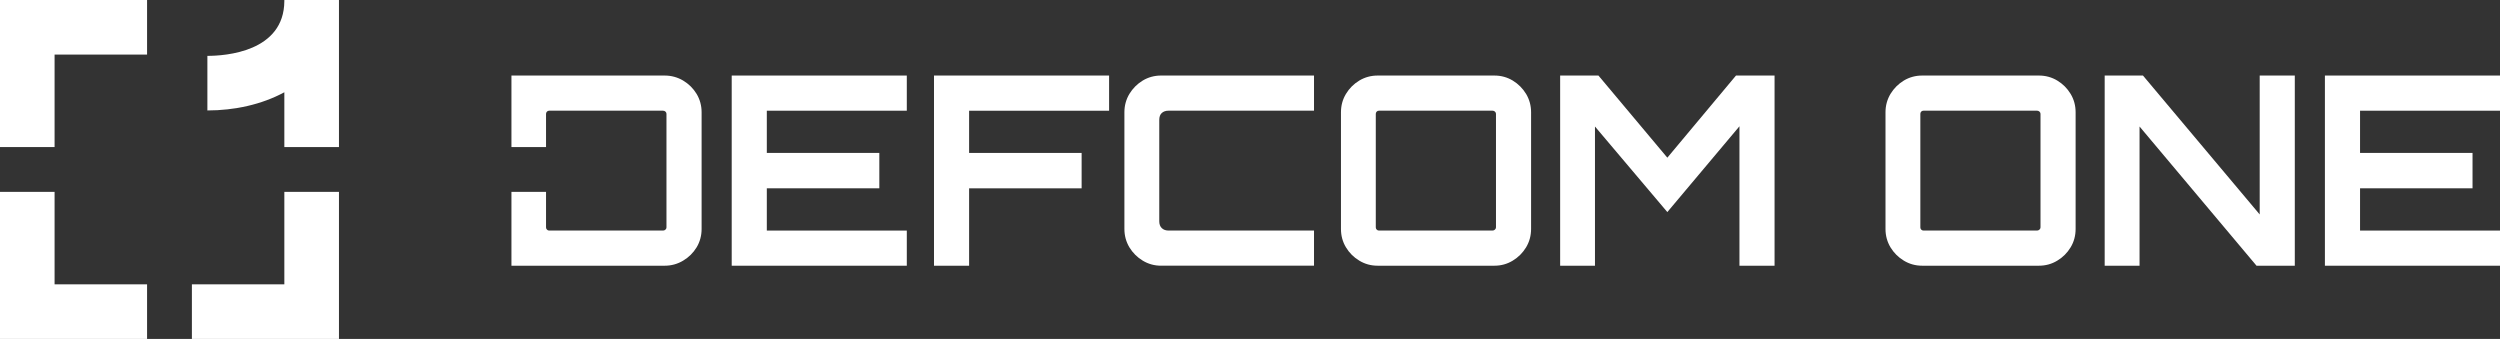 <?xml version="1.0" encoding="UTF-8"?><svg id="Layer_2" xmlns="http://www.w3.org/2000/svg" viewBox="0 0 345.611 46.853"><rect x="0" y="0" width="345.611" height="46.853" fill="#333333" stroke="none"/><g id="Components"><g id="_3703db29-6585-410e-a8ee-86b575d924e2_5"><path d="M96.301,12.98c-.466-.764-1.087-1.378-1.863-1.844-.783-.459-1.631-.692-2.556-.692h-21.178v9.887h4.782v-4.594c0-.116.045-.22.13-.311.084-.084.188-.123.311-.123h15.736c.123,0,.233.039.33.123.097.09.142.194.142.311v15.704c0,.116-.045.22-.142.304-.097.09-.207.129-.33.129h-15.736c-.123,0-.227-.039-.311-.129-.084-.084-.13-.188-.13-.304v-4.918h-4.782v10.21h21.178c.925,0,1.773-.233,2.556-.699.776-.459,1.398-1.074,1.863-1.837.46-.77.692-1.618.692-2.543V15.523c0-.925-.233-1.773-.692-2.543Z" style="fill:#fff;"/><path d="M125.36,15.303v-4.859h-24.206v26.29h24.206v-4.859h-19.353v-5.843h15.555v-4.892h-15.555v-5.836h19.353Z" style="fill:#fff;"/><path d="M153.326,15.303v-4.859h-24.206v26.29h4.853v-10.702h15.555v-4.892h-15.555v-5.836h19.353Z" style="fill:#fff;"/><path d="M160.605,15.626c.233-.213.544-.324.932-.324h20.117v-4.859h-21.139c-.925,0-1.766.233-2.537.692-.763.466-1.378,1.081-1.844,1.844-.46.77-.692,1.618-.692,2.543v16.131c0,.925.233,1.773.692,2.543.466.763,1.081,1.378,1.844,1.837.77.466,1.611.699,2.537.699h21.139v-4.859h-20.117c-.388,0-.699-.116-.932-.343-.233-.233-.343-.543-.343-.932v-14.022c0-.414.11-.731.343-.951Z" style="fill:#fff;"/><path d="M210.972,12.98c-.466-.764-1.081-1.378-1.844-1.844-.77-.459-1.611-.692-2.536-.692h-16.138c-.925,0-1.773.233-2.537.692-.77.466-1.385,1.081-1.844,1.844-.466.77-.692,1.618-.692,2.543v16.131c0,.925.227,1.773.692,2.543.46.763,1.074,1.378,1.844,1.837.764.466,1.611.699,2.537.699h16.138c.925,0,1.766-.233,2.536-.699.763-.459,1.378-1.074,1.844-1.837.459-.77.692-1.618.692-2.543V15.523c0-.925-.233-1.773-.692-2.543ZM206.811,31.44c0,.116-.052.22-.149.304-.097.09-.207.129-.33.129h-15.697c-.123,0-.227-.039-.311-.129-.084-.084-.129-.188-.129-.304v-15.704c0-.116.045-.22.129-.311.084-.084.188-.123.311-.123h15.697c.123,0,.233.039.33.123.097.09.149.194.149.311v15.704Z" style="fill:#fff;"/><path d="M239.992,10.443l-9.492,11.356-9.525-11.356h-5.293v26.29h4.814v-19.243l10.003,11.828,9.971-11.861v19.276h4.853V10.443h-5.332Z" style="fill:#fff;"/><path d="M286.25,12.98c-.459-.764-1.074-1.378-1.844-1.844-.764-.459-1.611-.692-2.537-.692h-16.138c-.925,0-1.766.233-2.536.692-.764.466-1.378,1.081-1.844,1.844-.459.77-.692,1.618-.692,2.543v16.131c0,.925.233,1.773.692,2.543.466.763,1.081,1.378,1.844,1.837.77.466,1.611.699,2.536.699h16.138c.925,0,1.773-.233,2.537-.699.77-.459,1.385-1.074,1.844-1.837.466-.77.692-1.618.692-2.543V15.523c0-.925-.227-1.773-.692-2.543ZM282.089,31.44c0,.116-.052.22-.149.304-.097.09-.207.129-.324.129h-15.704c-.116,0-.22-.039-.311-.129-.084-.084-.123-.188-.123-.304v-15.704c0-.116.039-.22.123-.311.091-.084.194-.123.311-.123h15.704c.116,0,.227.039.324.123.097.09.149.194.149.311v15.704Z" style="fill:#fff;"/><path d="M312.391,10.443v19.204l-16.138-19.204h-5.293v26.29h4.821v-19.243l16.17,19.243h5.293V10.443h-4.853Z" style="fill:#fff;"/><path d="M345.611,15.303v-4.859h-24.206v26.29h24.206v-4.859h-19.347v-5.843h15.549v-4.892h-15.549v-5.836h19.347Z" style="fill:#fff;"/><path d="M39.309,0v.138c-.031,7.035-8.147,7.585-10.639,7.585v7.546c3.755,0,7.514-.821,10.639-2.513v7.575h7.551V0h-7.551Z" style="fill:#fff;"/><polygon points="0 20.33 7.545 20.33 7.545 7.545 20.331 7.545 20.331 0 0 0 0 20.33" style="fill:#fff;"/><polygon points="7.545 26.523 0 26.523 0 46.853 20.331 46.853 20.331 39.308 7.545 39.308 7.545 26.523" style="fill:#fff;"/><polygon points="39.309 39.308 26.529 39.308 26.529 46.853 46.86 46.853 46.86 26.523 39.309 26.523 39.309 39.308" style="fill:#fff;"/></g></g></svg>